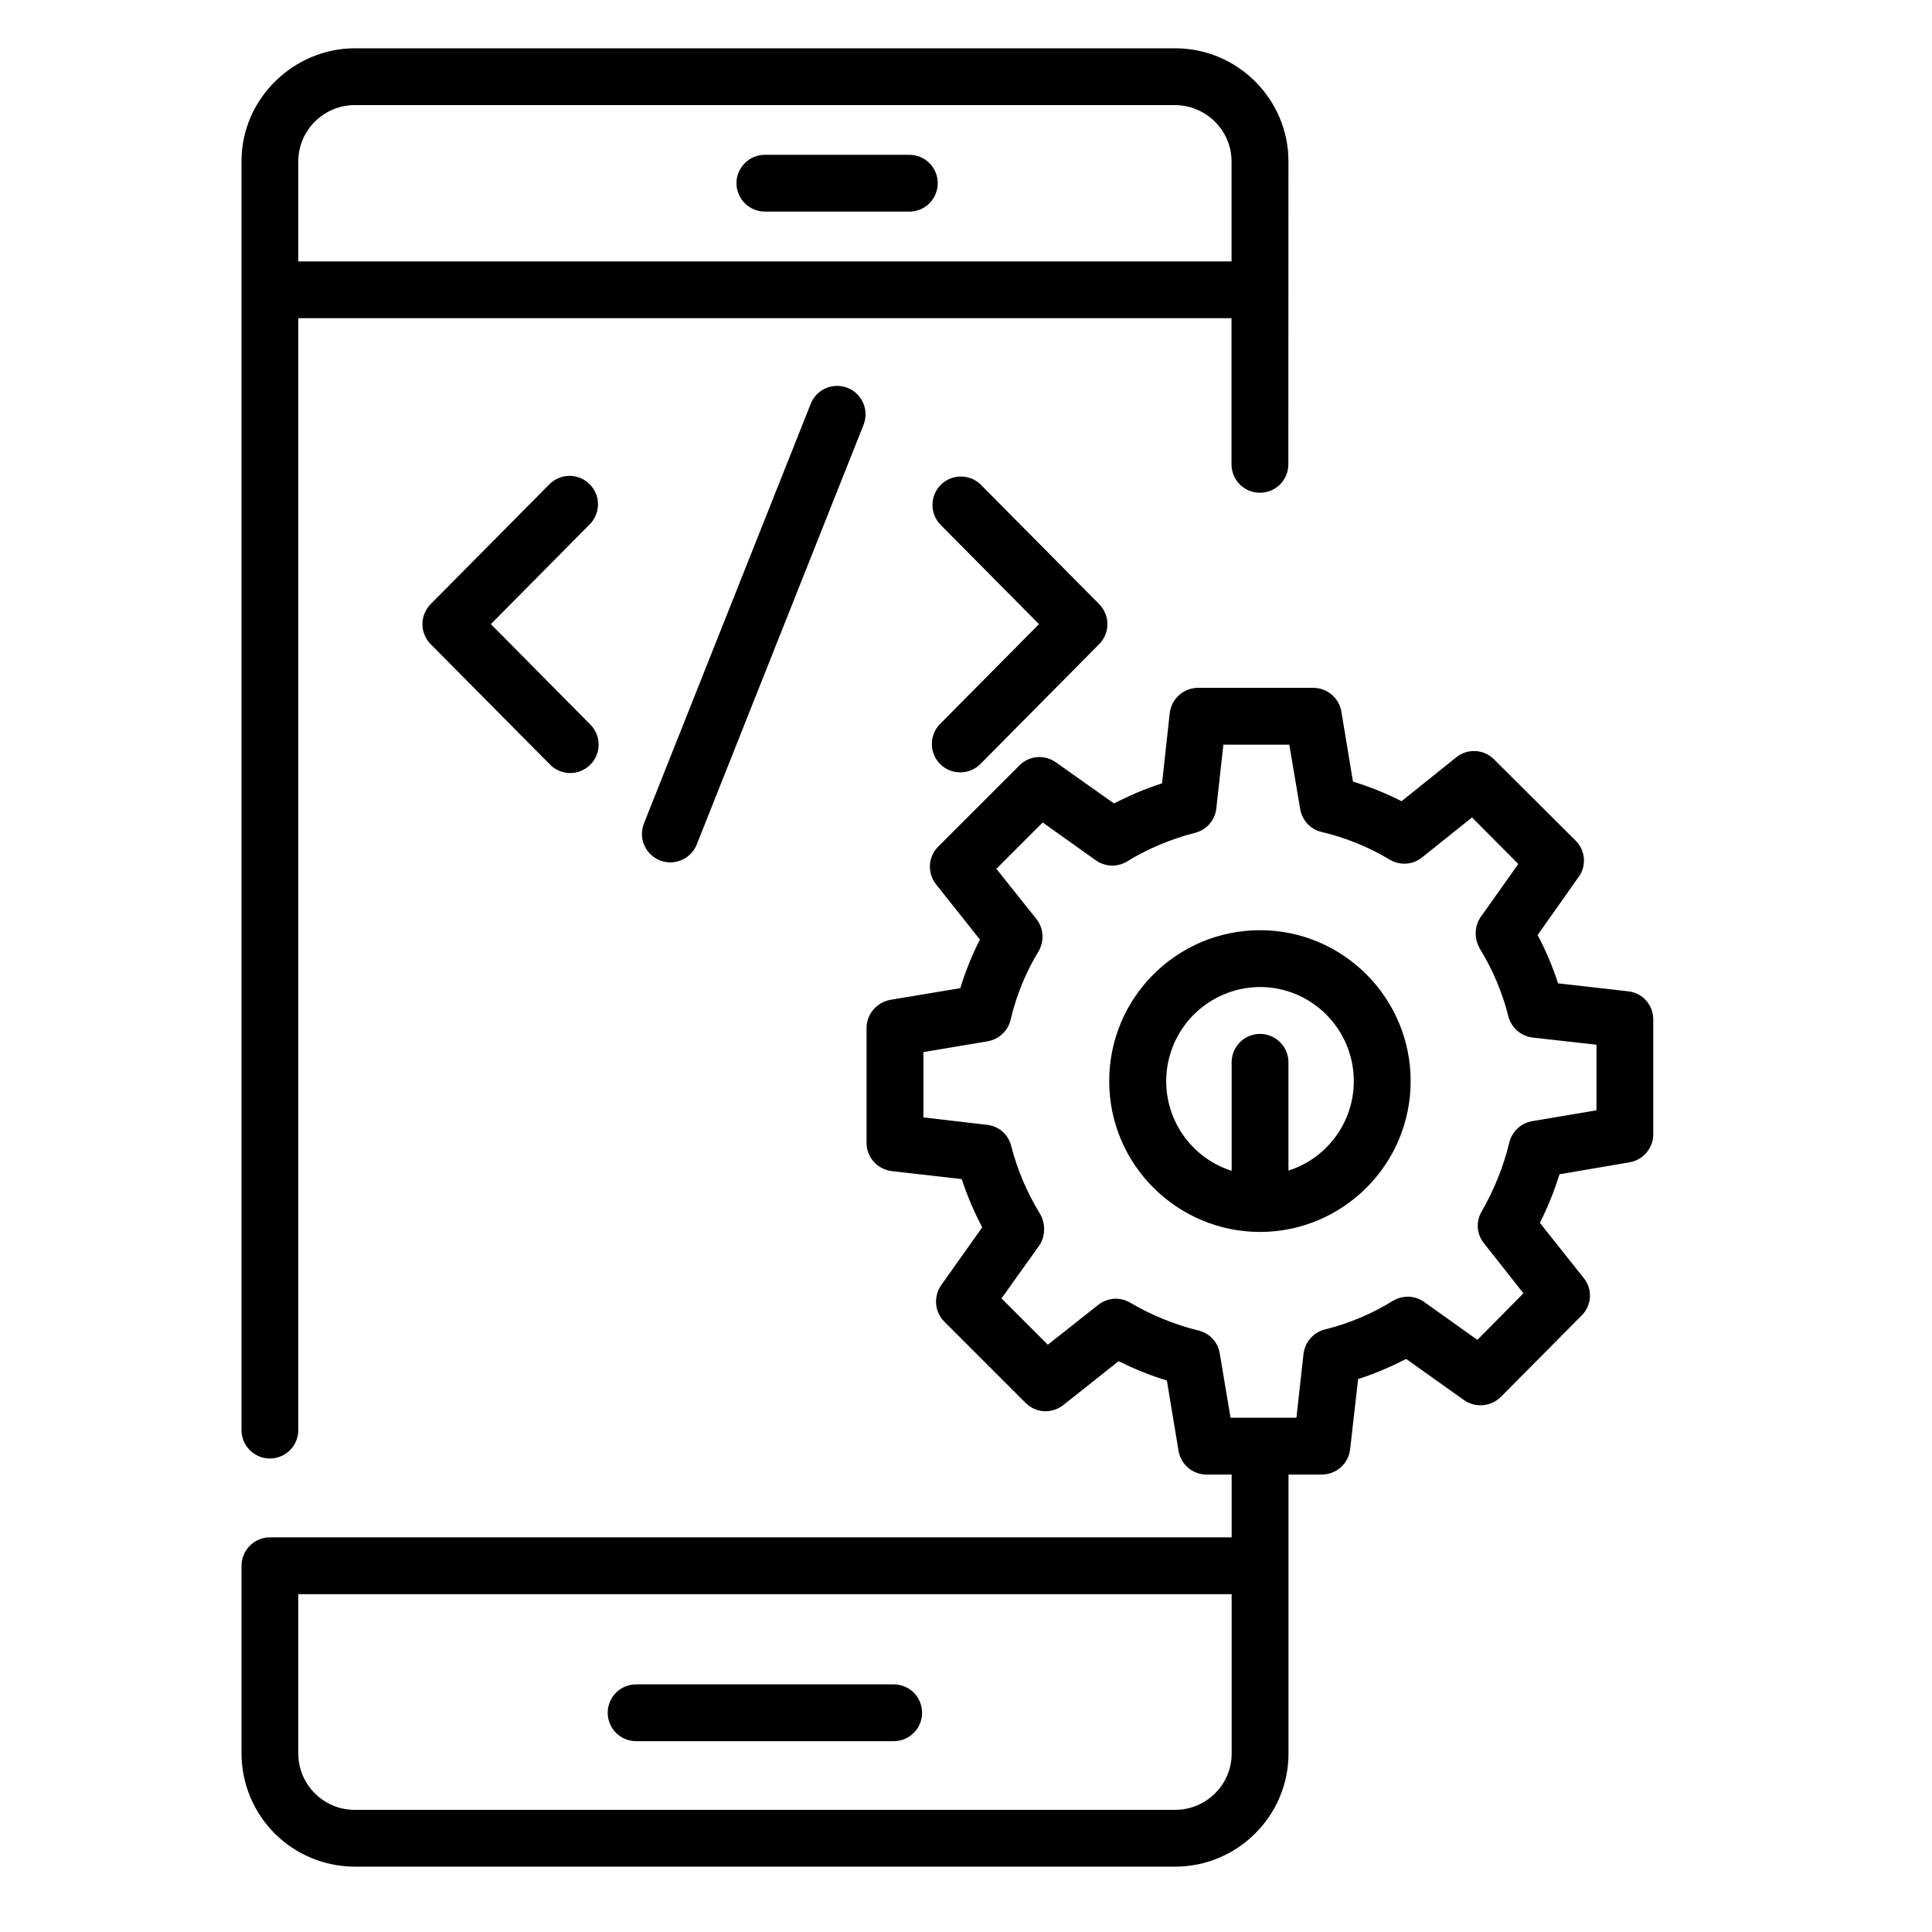 <svg width="40" height="40" viewBox="0 0 40 40" fill="none" xmlns="http://www.w3.org/2000/svg">
<path d="M15.837 4.381H18.827C18.983 4.381 19.132 4.319 19.243 4.209C19.353 4.098 19.415 3.949 19.415 3.793C19.415 3.637 19.353 3.487 19.243 3.377C19.132 3.267 18.983 3.205 18.827 3.205H15.837C15.681 3.205 15.531 3.267 15.421 3.377C15.31 3.487 15.248 3.637 15.248 3.793C15.248 3.949 15.31 4.098 15.421 4.209C15.531 4.319 15.681 4.381 15.837 4.381ZM13.17 36.049H18.503C18.659 36.049 18.809 35.987 18.919 35.877C19.029 35.767 19.091 35.617 19.091 35.461C19.091 35.305 19.029 35.155 18.919 35.045C18.809 34.935 18.659 34.873 18.503 34.873H13.17C13.014 34.873 12.865 34.935 12.754 35.045C12.644 35.155 12.582 35.305 12.582 35.461C12.582 35.617 12.644 35.767 12.754 35.877C12.865 35.987 13.014 36.049 13.17 36.049Z" fill="black"/>
<path d="M5.588 30.197C5.744 30.197 5.894 30.134 6.004 30.024C6.114 29.914 6.176 29.764 6.176 29.608V6.588H25.497V9.614C25.497 9.77 25.559 9.92 25.669 10.03C25.78 10.14 25.929 10.202 26.085 10.202C26.241 10.202 26.391 10.14 26.501 10.03C26.612 9.92 26.674 9.77 26.674 9.614L26.676 3.341C26.676 2.053 25.623 1 24.331 1H7.341C6.112 1 5 2.012 5 3.343V29.608C5 29.764 5.062 29.914 5.172 30.024C5.283 30.134 5.432 30.197 5.588 30.197ZM24.329 2.176C24.951 2.176 25.498 2.685 25.498 3.343V5.412H6.176V3.341C6.176 2.7 6.702 2.176 7.343 2.176H24.329Z" fill="black"/>
<path d="M19.467 15.821C19.578 15.931 19.728 15.992 19.884 15.991C20.04 15.991 20.189 15.928 20.299 15.817L22.757 13.336C22.866 13.226 22.928 13.077 22.928 12.922C22.928 12.767 22.866 12.618 22.757 12.508L20.299 10.027C20.188 9.922 20.04 9.864 19.887 9.866C19.735 9.867 19.588 9.929 19.48 10.036C19.371 10.144 19.309 10.289 19.306 10.442C19.303 10.595 19.359 10.743 19.463 10.855L21.511 12.922L19.463 14.989C19.353 15.1 19.292 15.25 19.293 15.406C19.293 15.562 19.356 15.711 19.467 15.821ZM12.206 10.023C12.152 9.968 12.086 9.925 12.015 9.896C11.943 9.867 11.867 9.852 11.79 9.852C11.712 9.853 11.636 9.868 11.565 9.898C11.493 9.928 11.429 9.972 11.374 10.027L8.916 12.508C8.807 12.618 8.746 12.767 8.746 12.922C8.746 13.077 8.807 13.226 8.916 13.336L11.375 15.817C11.429 15.875 11.493 15.921 11.565 15.953C11.637 15.985 11.715 16.003 11.794 16.005C11.873 16.006 11.951 15.992 12.024 15.963C12.097 15.933 12.164 15.89 12.22 15.834C12.276 15.779 12.32 15.713 12.35 15.64C12.38 15.567 12.395 15.489 12.394 15.41C12.393 15.331 12.376 15.253 12.345 15.181C12.313 15.109 12.268 15.044 12.21 14.989L10.163 12.922L12.21 10.855C12.32 10.744 12.381 10.594 12.381 10.438C12.38 10.282 12.317 10.133 12.206 10.023ZM16.785 8.361L13.332 17.049C13.304 17.121 13.29 17.197 13.291 17.275C13.292 17.352 13.308 17.428 13.339 17.499C13.369 17.57 13.414 17.634 13.469 17.688C13.524 17.742 13.59 17.784 13.662 17.813C13.733 17.841 13.81 17.856 13.887 17.855C13.965 17.853 14.041 17.837 14.112 17.806C14.183 17.776 14.247 17.732 14.301 17.676C14.355 17.621 14.397 17.555 14.426 17.483L17.879 8.795C17.936 8.65 17.934 8.488 17.872 8.345C17.81 8.201 17.694 8.088 17.549 8.031C17.404 7.973 17.242 7.976 17.098 8.037C16.955 8.099 16.842 8.215 16.785 8.361H16.785ZM26.088 19.259C24.364 19.259 22.965 20.659 22.965 22.382C22.965 24.122 24.383 25.506 26.088 25.506C27.786 25.506 29.206 24.125 29.206 22.382C29.206 20.659 27.806 19.259 26.088 19.259ZM26.676 24.235V21.994C26.676 21.671 26.412 21.406 26.088 21.406C25.759 21.406 25.5 21.671 25.5 21.994V24.241C25.058 24.099 24.68 23.805 24.436 23.41C24.192 23.015 24.097 22.546 24.168 22.087C24.239 21.628 24.471 21.21 24.823 20.907C25.175 20.604 25.624 20.437 26.088 20.435C27.159 20.435 28.029 21.312 28.029 22.382C28.029 23.253 27.459 23.988 26.676 24.235Z" fill="black"/>
<path d="M33.706 20.524L32.259 20.359C32.147 20.018 32.006 19.682 31.835 19.359L32.682 18.159C32.853 17.93 32.824 17.606 32.623 17.406L30.935 15.724C30.834 15.62 30.698 15.559 30.553 15.55C30.409 15.541 30.266 15.586 30.153 15.677L29.018 16.588C28.694 16.424 28.359 16.288 28.012 16.182L27.771 14.729C27.747 14.592 27.675 14.468 27.569 14.379C27.462 14.289 27.327 14.241 27.188 14.241H24.806C24.506 14.241 24.253 14.465 24.218 14.765L24.059 16.218C23.712 16.329 23.382 16.471 23.065 16.635L21.859 15.782C21.746 15.702 21.608 15.664 21.47 15.676C21.332 15.688 21.203 15.748 21.106 15.847L19.424 17.529C19.212 17.741 19.194 18.076 19.382 18.312L20.288 19.453C20.123 19.776 19.988 20.112 19.882 20.459L18.435 20.7C18.153 20.753 17.941 20.994 17.941 21.282V23.665C17.941 23.965 18.171 24.212 18.465 24.247L19.912 24.412C20.023 24.759 20.171 25.094 20.335 25.412L19.488 26.606C19.323 26.841 19.347 27.159 19.553 27.365L21.235 29.047C21.447 29.259 21.782 29.276 22.018 29.088L23.159 28.182C23.482 28.341 23.812 28.477 24.159 28.582L24.4 30.035C24.422 30.174 24.493 30.299 24.6 30.39C24.707 30.48 24.842 30.53 24.982 30.529H25.5V31.829H5.588C5.265 31.829 5 32.094 5 32.418V36.306C5.002 36.926 5.249 37.521 5.687 37.96C6.126 38.398 6.721 38.645 7.341 38.647H24.329C25.623 38.647 26.677 37.594 26.677 36.306V30.529H27.365C27.665 30.529 27.918 30.306 27.953 30.006L28.118 28.553C28.46 28.441 28.792 28.301 29.112 28.135L30.312 28.988C30.547 29.153 30.865 29.124 31.071 28.924L32.747 27.235C32.959 27.024 32.977 26.688 32.788 26.459L31.882 25.318C32.047 24.988 32.182 24.653 32.288 24.312L33.735 24.065C34.018 24.018 34.229 23.771 34.229 23.488V21.106C34.229 20.806 34.006 20.553 33.706 20.524ZM25.5 36.306C25.5 36.947 24.977 37.471 24.329 37.471H7.341C6.7 37.471 6.176 36.947 6.176 36.306V33.006H25.5V36.306ZM33.053 22.988L31.724 23.212C31.488 23.253 31.306 23.424 31.247 23.659C31.129 24.153 30.935 24.629 30.677 25.082C30.553 25.288 30.571 25.553 30.724 25.741L31.541 26.776L30.588 27.741L29.482 26.953C29.388 26.887 29.276 26.85 29.162 26.847C29.047 26.844 28.933 26.875 28.835 26.935C28.406 27.2 27.935 27.4 27.435 27.524C27.194 27.582 27.018 27.788 26.988 28.029L26.841 29.353H25.477L25.253 28.018C25.235 27.904 25.183 27.799 25.104 27.715C25.026 27.631 24.924 27.573 24.812 27.547C24.318 27.424 23.841 27.23 23.4 26.971C23.298 26.91 23.179 26.882 23.06 26.89C22.942 26.899 22.828 26.943 22.735 27.018L21.694 27.841L20.735 26.882L21.512 25.794C21.637 25.617 21.659 25.355 21.535 25.135C21.271 24.706 21.065 24.23 20.935 23.724C20.907 23.608 20.844 23.505 20.754 23.427C20.665 23.349 20.553 23.301 20.435 23.288L19.118 23.135V21.782L20.447 21.559C20.682 21.518 20.871 21.341 20.924 21.112C21.041 20.612 21.235 20.135 21.5 19.7C21.623 19.488 21.612 19.224 21.459 19.029L20.629 17.988L21.588 17.029L22.688 17.812C22.782 17.879 22.893 17.916 23.008 17.921C23.123 17.925 23.237 17.895 23.335 17.835C23.765 17.571 24.241 17.371 24.747 17.241C24.982 17.182 25.153 16.982 25.182 16.741L25.329 15.418H26.694L26.918 16.747C26.959 16.982 27.129 17.171 27.359 17.224C27.859 17.341 28.335 17.535 28.776 17.8C28.988 17.924 29.253 17.906 29.441 17.753L30.477 16.924L31.435 17.888L30.659 18.982C30.535 19.157 30.51 19.412 30.635 19.635C30.906 20.076 31.106 20.553 31.229 21.041C31.288 21.276 31.488 21.453 31.735 21.482L33.053 21.63V22.988Z" fill="black"/>
</svg>
